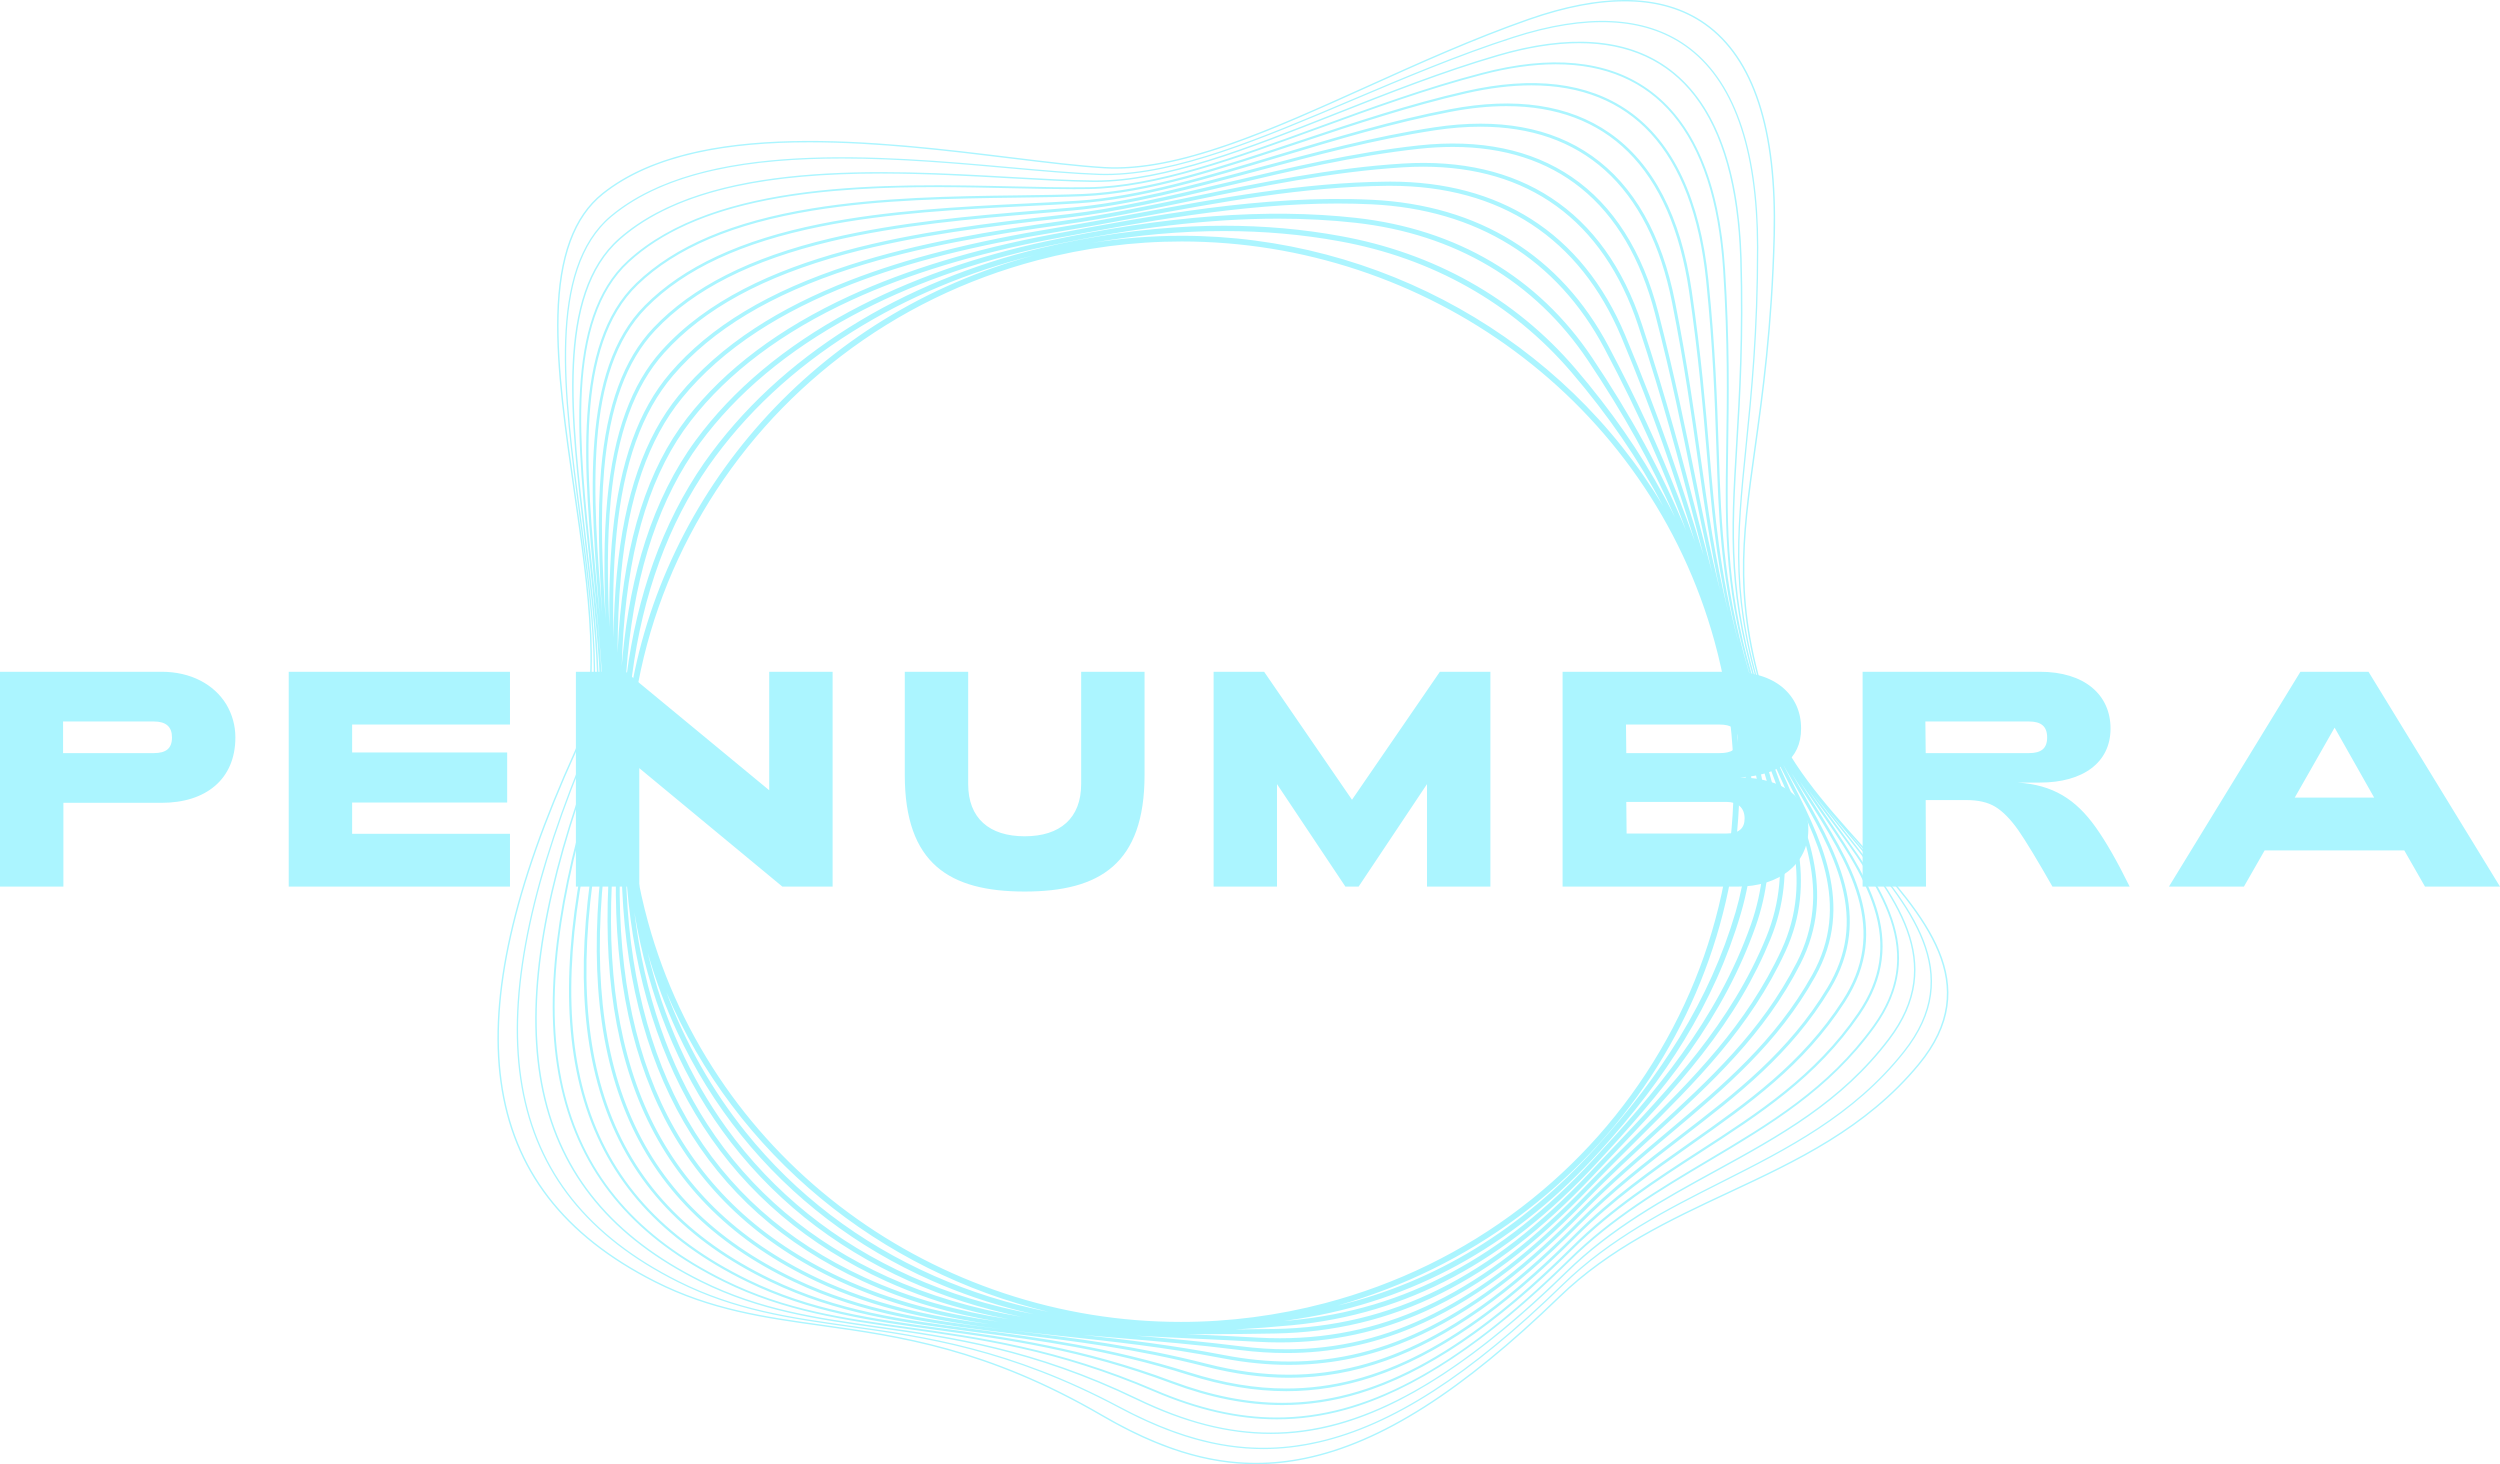 <svg width="140" height="82" viewBox="0 0 140 82" fill="none" xmlns="http://www.w3.org/2000/svg">
<g clip-path="url(#clip0_1337_3053)">
<path d="M85.604 1.045C82.508 2.127 79.475 3.496 76.542 4.821C71.106 7.275 65.973 9.592 61.837 9.35C60.413 9.266 58.674 9.053 56.661 8.807C49.191 7.891 38.959 6.638 33.722 10.822C32.108 12.111 31.284 14.354 31.203 17.677C31.132 20.632 31.641 24.15 32.134 27.552C32.923 33.002 33.739 38.637 32.181 42.072C28.718 49.702 27.357 55.751 28.017 60.563C28.698 65.527 31.525 69.204 36.659 71.805C39.787 73.389 42.8 73.811 45.99 74.257C50.334 74.864 55.257 75.552 61.714 79.31C64.835 81.127 67.589 81.998 70.333 81.998C71.257 81.998 72.18 81.899 73.116 81.704C77.36 80.821 81.884 77.945 87.355 72.652C90.169 69.93 93.555 68.346 96.829 66.815C100.61 65.047 104.52 63.218 107.481 59.63C111.219 55.102 107.84 51.328 104.264 47.332C102.161 44.984 99.987 42.555 99.082 39.821C97.102 33.841 97.587 30.366 98.322 25.106C98.743 22.092 99.266 18.341 99.396 13.214C99.547 7.246 98.239 3.24 95.508 1.309C94.273 0.435 92.76 -0.002 90.984 -0.002C89.398 -0.002 87.601 0.347 85.604 1.045ZM76.576 4.893C79.508 3.569 82.539 2.201 85.631 1.12C89.837 -0.35 93.145 -0.265 95.461 1.374C98.168 3.289 99.464 7.272 99.314 13.212C99.185 18.334 98.661 22.084 98.24 25.096C97.504 30.366 97.018 33.848 99.004 39.845C99.065 40.029 99.132 40.211 99.204 40.393C99.079 40.103 98.967 39.809 98.87 39.513C96.944 33.651 97.291 30.214 97.817 25.011C98.121 22 98.466 18.587 98.464 13.832C98.454 8.219 97.092 4.416 94.416 2.527C92.096 0.889 88.835 0.732 84.726 2.059C81.644 3.05 78.618 4.333 75.692 5.574C70.65 7.712 65.88 9.734 61.922 9.734C61.795 9.734 61.668 9.732 61.542 9.728C60.152 9.681 58.428 9.526 56.604 9.362C49.312 8.706 39.324 7.808 34.197 12.081C30.621 15.082 31.549 22.101 32.445 28.89C33.13 34.075 33.839 39.437 32.472 42.816C29.456 50.274 28.385 56.169 29.199 60.841C30.042 65.68 32.905 69.264 37.953 71.798C41.153 73.403 44.255 73.841 47.541 74.305C51.761 74.901 56.545 75.576 62.682 78.847C65.593 80.4 68.18 81.15 70.745 81.15C71.781 81.15 72.813 81.027 73.861 80.786C77.981 79.839 82.327 77.038 87.539 71.972C90.217 69.362 93.388 67.761 96.455 66.212C100.082 64.38 103.833 62.485 106.649 58.924C110.173 54.487 107.01 50.748 103.661 46.788C103.604 46.721 103.546 46.654 103.49 46.586C103.727 46.853 103.965 47.12 104.202 47.385C107.756 51.354 111.112 55.104 107.418 59.58C104.468 63.154 100.567 64.979 96.793 66.743C93.513 68.277 90.121 69.863 87.297 72.595C81.838 77.877 77.327 80.746 73.099 81.626C69.407 82.395 65.909 81.659 61.755 79.242C55.285 75.475 50.353 74.786 46.002 74.178C42.819 73.733 39.812 73.312 36.696 71.734C31.587 69.146 28.775 65.489 28.098 60.552C27.439 55.755 28.799 49.721 32.255 42.104C33.823 38.649 33.005 33.002 32.214 27.541C31.722 24.142 31.213 20.627 31.285 17.679C31.365 14.38 32.179 12.157 33.774 10.883C36.58 8.642 40.835 7.971 45.33 7.971C49.182 7.971 53.21 8.464 56.651 8.886C58.666 9.132 60.405 9.346 61.832 9.429C62.035 9.441 62.239 9.447 62.446 9.447C66.49 9.447 71.396 7.232 76.576 4.893ZM75.722 5.641C78.646 4.401 81.671 3.119 84.749 2.129C88.835 0.809 92.073 0.964 94.372 2.587C97.028 4.461 98.379 8.244 98.389 13.832C98.391 18.583 98.046 21.994 97.742 25.004C97.216 30.216 96.868 33.659 98.798 39.535C98.898 39.839 99.013 40.139 99.141 40.437C98.956 40.032 98.793 39.622 98.657 39.205C96.789 33.468 97.003 29.888 97.298 24.935C97.468 22.081 97.661 18.847 97.533 14.45C97.363 9.191 95.948 5.59 93.327 3.747C91.024 2.126 87.834 1.9 83.847 3.073C80.763 3.973 77.728 5.173 74.792 6.333C69.884 8.273 65.246 10.107 61.358 10.106C61.322 10.106 61.284 10.106 61.248 10.106C59.911 10.094 58.307 10.003 56.61 9.907C49.469 9.501 39.689 8.946 34.673 13.34C31.098 16.471 31.935 23.48 32.745 30.259C33.359 35.395 33.939 40.246 32.764 43.56C30.186 50.831 29.404 56.571 30.373 61.111C31.381 65.829 34.284 69.323 39.248 71.792C42.537 73.425 45.752 73.88 49.157 74.362C53.236 74.939 57.86 75.593 63.651 78.385C66.318 79.671 68.771 80.303 71.171 80.303C72.323 80.302 73.463 80.157 74.607 79.867C78.548 78.87 82.838 76.066 87.723 71.292C90.262 68.799 93.215 67.183 96.07 65.62C99.704 63.63 103.137 61.751 105.816 58.218C109.118 53.862 106.172 50.155 103.054 46.231C102.791 45.9 102.526 45.568 102.265 45.233C102.704 45.773 103.155 46.306 103.602 46.835C106.932 50.771 110.077 54.489 106.589 58.879C103.784 62.427 100.04 64.318 96.42 66.146C93.349 67.698 90.172 69.302 87.486 71.92C82.284 76.976 77.95 79.77 73.844 80.714C70.219 81.548 66.787 80.952 62.718 78.783C56.569 75.505 51.779 74.829 47.551 74.232C44.273 73.769 41.176 73.332 37.988 71.733C32.962 69.21 30.112 65.643 29.273 60.828C28.462 56.171 29.531 50.288 32.542 42.843C33.916 39.446 33.206 34.075 32.52 28.88C31.626 22.111 30.701 15.112 34.246 12.137C37.327 9.569 42.182 8.878 47.149 8.878C50.407 8.878 53.713 9.176 56.597 9.435C58.423 9.599 60.147 9.754 61.54 9.801C61.667 9.806 61.793 9.808 61.922 9.808C65.895 9.807 70.673 7.782 75.722 5.641ZM74.823 6.41C77.757 5.25 80.79 4.051 83.871 3.152C85.525 2.665 87.059 2.419 88.434 2.419C91.214 2.419 93.392 3.418 94.907 5.387C96.465 7.413 97.32 10.463 97.449 14.452C97.576 18.846 97.384 22.078 97.214 24.93C96.918 29.892 96.704 33.478 98.577 39.23C98.647 39.446 98.725 39.66 98.809 39.873C98.674 39.551 98.551 39.226 98.446 38.897C96.65 33.331 96.703 29.827 96.777 24.979C96.818 22.258 96.865 19.172 96.602 15.068C96.288 10.172 94.827 6.776 92.262 4.975C89.968 3.365 86.842 3.066 82.968 4.087C79.86 4.894 76.794 6.015 73.828 7.098C69.145 8.809 64.722 10.425 60.953 10.484C59.703 10.504 58.255 10.472 56.723 10.438C49.701 10.282 40.085 10.068 35.148 14.599C31.571 17.881 32.318 24.891 33.04 31.671C33.554 36.503 34.04 41.066 33.056 44.304C30.907 51.373 30.41 56.956 31.539 61.373C32.715 65.975 35.66 69.381 40.543 71.785C43.947 73.459 47.305 73.93 50.86 74.429C54.773 74.978 59.209 75.6 64.618 77.921C67.053 78.966 69.306 79.482 71.504 79.482C72.799 79.482 74.074 79.303 75.355 78.948C79.171 77.889 83.277 75.163 87.908 70.613C90.297 68.246 93.024 66.627 95.66 65.06C99.147 62.99 102.44 61.034 104.984 57.511C108.07 53.237 105.339 49.557 102.448 45.661C102.155 45.266 101.859 44.868 101.568 44.467C102.032 45.08 102.511 45.683 102.986 46.282C104.566 48.269 106.058 50.146 106.765 52.091C107.144 53.131 107.264 54.098 107.134 55.049C106.988 56.111 106.534 57.131 105.748 58.168C103.08 61.688 99.655 63.563 96.028 65.548C93.168 67.113 90.211 68.732 87.664 71.234C84.399 74.423 81.471 76.687 78.71 78.155C76.092 79.547 73.618 80.224 71.147 80.224C68.766 80.224 66.396 79.616 63.688 78.31C57.886 75.513 53.255 74.858 49.169 74.28C45.772 73.799 42.563 73.346 39.286 71.718C34.347 69.261 31.458 65.786 30.456 61.094C29.49 56.569 30.271 50.843 32.844 43.587C34.026 40.255 33.445 35.395 32.83 30.249C32.022 23.491 31.187 16.504 34.729 13.402C36.321 12.008 38.449 11.038 41.235 10.436C43.471 9.954 46.118 9.72 49.33 9.719C51.853 9.719 54.377 9.863 56.605 9.989C58.304 10.085 59.908 10.177 61.247 10.189C61.284 10.189 61.322 10.189 61.359 10.189C65.262 10.189 69.907 8.353 74.823 6.41ZM60.955 10.588C64.742 10.529 69.174 8.91 73.865 7.196C76.829 6.113 79.892 4.994 82.996 4.187C84.476 3.798 85.864 3.6 87.123 3.6C89.902 3.6 92.11 4.552 93.684 6.429C95.306 8.362 96.251 11.271 96.495 15.074C96.758 19.175 96.712 22.258 96.67 24.977C96.597 29.776 96.545 33.262 98.28 38.727C98.265 38.681 98.248 38.635 98.234 38.589C96.513 33.201 96.4 29.78 96.244 25.044C96.159 22.45 96.062 19.509 95.67 15.685C95.206 11.152 93.701 7.965 91.198 6.214C88.918 4.618 85.853 4.244 82.09 5.101C78.953 5.815 75.847 6.852 72.844 7.855C68.437 9.326 64.275 10.716 60.659 10.862C59.539 10.907 58.29 10.924 56.967 10.941C53.381 10.988 49.317 11.041 45.478 11.671C41.016 12.402 37.792 13.772 35.623 15.858C32.033 19.311 32.69 26.345 33.325 33.147C33.745 37.651 34.142 41.906 33.348 45.048C31.615 51.901 31.402 57.324 32.695 61.628C34.044 66.117 37.034 69.437 41.837 71.778C45.389 73.506 48.768 73.971 52.68 74.507C56.393 75.017 60.601 75.595 65.587 77.458C67.779 78.278 69.822 78.684 71.81 78.684C73.261 78.684 74.684 78.468 76.114 78.035C79.814 76.918 83.732 74.267 88.092 69.933C90.318 67.72 92.801 66.115 95.202 64.563C98.559 62.392 101.731 60.342 104.151 56.805C107.023 52.606 104.506 48.947 101.841 45.073C101.633 44.77 101.423 44.464 101.214 44.157C101.591 44.685 101.978 45.206 102.361 45.722C103.824 47.693 105.206 49.555 105.858 51.478C106.589 53.632 106.283 55.53 104.896 57.451C102.366 60.956 99.082 62.906 95.605 64.971C92.963 66.541 90.231 68.164 87.832 70.539C84.641 73.675 81.763 75.901 79.034 77.344C76.443 78.714 73.976 79.38 71.491 79.38C69.333 79.38 67.099 78.871 64.661 77.826C59.239 75.499 54.795 74.876 50.875 74.326C47.175 73.806 43.979 73.358 40.591 71.692C35.738 69.302 32.811 65.918 31.643 61.348C30.518 56.949 31.014 51.384 33.158 44.334C34.149 41.076 33.661 36.502 33.146 31.66C32.427 24.906 31.683 17.922 35.221 14.675C37.028 13.017 39.548 11.886 42.926 11.217C46.27 10.555 49.923 10.479 52.382 10.479C53.884 10.479 55.326 10.511 56.721 10.542C57.938 10.569 59.087 10.594 60.132 10.594C60.427 10.594 60.696 10.592 60.955 10.588ZM33.453 33.136C32.821 26.362 32.167 19.358 35.713 15.947C37.863 13.881 41.064 12.522 45.5 11.795C49.329 11.167 53.388 11.114 56.969 11.067C58.292 11.05 59.543 11.033 60.664 10.988C64.299 10.841 68.47 9.448 72.886 7.974C75.886 6.972 78.988 5.936 82.118 5.223C83.411 4.929 84.637 4.78 85.763 4.78H85.763C88.55 4.78 90.796 5.684 92.436 7.468C94.126 9.307 95.172 12.076 95.542 15.698C95.933 19.517 96.03 22.456 96.116 25.048C96.245 28.983 96.346 32.013 97.36 36.013C96.3 32.034 96.038 28.969 95.721 25.243C95.508 22.743 95.267 19.91 94.739 16.304C94.127 12.124 92.576 9.143 90.129 7.443C87.858 5.864 84.858 5.418 81.211 6.115C77.984 6.732 74.781 7.698 71.683 8.633C67.616 9.859 63.775 11.018 60.364 11.24C59.438 11.301 58.444 11.349 57.391 11.4C53.812 11.574 49.755 11.771 45.926 12.542C41.477 13.438 38.263 14.934 36.099 17.117C32.488 20.759 33.044 27.82 33.593 34.66C33.548 34.156 33.501 33.647 33.453 33.136ZM36.206 17.22C38.349 15.059 41.538 13.576 45.957 12.686C49.774 11.918 53.825 11.721 57.398 11.547C58.452 11.496 59.447 11.448 60.374 11.387C63.802 11.164 67.652 10.003 71.728 8.773C74.822 7.84 78.021 6.875 81.24 6.26C82.335 6.05 83.385 5.944 84.363 5.944H84.364C87.165 5.944 89.454 6.804 91.168 8.5C92.934 10.248 94.085 12.881 94.59 16.325C95.117 19.927 95.358 22.757 95.571 25.255C95.841 28.432 96.071 31.128 96.789 34.32C96.034 31.243 95.661 28.617 95.248 25.702C94.898 23.23 94.501 20.428 93.807 16.922C93.06 13.141 91.493 10.386 89.152 8.734C86.876 7.127 83.909 6.588 80.332 7.129C76.956 7.641 73.594 8.545 70.342 9.419C66.676 10.405 63.214 11.336 60.07 11.618C59.433 11.676 58.776 11.73 58.081 11.788C54.469 12.088 50.375 12.428 46.505 13.349C42.008 14.419 38.759 16.064 36.574 18.376C34.927 20.118 33.974 22.708 33.661 26.294C33.438 28.84 33.55 31.629 33.724 34.405C33.184 27.674 32.686 20.77 36.206 17.22ZM33.833 26.308C34.143 22.761 35.081 20.204 36.701 18.49C38.862 16.203 42.082 14.575 46.546 13.513C50.403 12.595 54.49 12.255 58.095 11.956C58.791 11.898 59.448 11.844 60.086 11.786C63.245 11.503 66.715 10.569 70.388 9.582C73.635 8.709 76.992 7.806 80.358 7.296C81.239 7.163 82.094 7.095 82.903 7.095H82.903C85.728 7.095 88.073 7.912 89.871 9.524C91.724 11.185 92.992 13.684 93.638 16.954C94.331 20.456 94.727 23.255 95.077 25.726C95.433 28.237 95.759 30.534 96.325 33.09C95.77 30.856 95.359 28.824 94.935 26.722C94.385 23.999 93.817 21.183 92.876 17.54C91.978 14.064 90.342 11.497 88.014 9.91C85.751 8.368 82.871 7.774 79.453 8.143C75.835 8.535 72.219 9.391 68.722 10.219C65.554 10.969 62.561 11.678 59.776 11.997L59.195 12.063C51.986 12.884 42.113 14.009 37.05 19.634C35.359 21.513 34.364 24.238 34.009 27.966C33.806 30.095 33.822 32.366 33.913 34.654C33.73 31.799 33.604 28.922 33.833 26.308ZM34.203 27.983C34.554 24.297 35.533 21.607 37.196 19.76C39.415 17.295 42.736 15.487 47.347 14.233C51.325 13.151 55.518 12.673 59.217 12.252L59.799 12.185C62.596 11.865 65.594 11.155 68.768 10.404C72.259 9.577 75.868 8.723 79.474 8.332C80.118 8.263 80.751 8.228 81.358 8.228H81.358C84.223 8.228 86.638 9.004 88.535 10.535C90.489 12.113 91.886 14.485 92.687 17.587C93.627 21.225 94.195 24.038 94.744 26.758C95.099 28.514 95.444 30.22 95.87 32.036C95.597 31.018 95.341 30.036 95.089 29.068C94.205 25.675 93.37 22.47 91.944 18.159C90.895 14.987 89.19 12.607 86.875 11.087C84.626 9.608 81.832 8.959 78.573 9.158C74.559 9.403 70.531 10.238 66.636 11.046C64.124 11.567 61.752 12.059 59.483 12.375C55.586 12.917 51.45 13.59 47.605 14.831C43.062 16.297 39.765 18.28 37.525 20.893C35.758 22.956 34.707 25.883 34.312 29.841C34.142 31.547 34.102 33.323 34.126 35.12C34.019 32.679 33.986 30.249 34.203 27.983ZM34.528 29.862C34.918 25.947 35.953 23.058 37.691 21.029C39.904 18.447 43.169 16.485 47.673 15.032C51.502 13.796 55.627 13.125 59.513 12.584C61.789 12.267 64.166 11.774 66.681 11.253C70.569 10.447 74.588 9.613 78.587 9.369C78.961 9.346 79.335 9.335 79.699 9.335H79.7C82.622 9.335 85.127 10.073 87.144 11.53C89.219 13.03 90.765 15.281 91.738 18.224C93.162 22.528 93.996 25.73 94.879 29.12C95.05 29.774 95.222 30.435 95.4 31.108C94.166 27.044 92.987 23.49 91.013 18.778C89.811 15.91 88.036 13.718 85.736 12.262C83.542 10.874 80.898 10.171 77.874 10.171C77.814 10.171 77.754 10.172 77.694 10.172C72.991 10.215 68.255 11.097 63.674 11.95C62.115 12.24 60.643 12.514 59.189 12.753C54.465 13.527 50.78 14.464 47.594 15.7C45.601 16.473 43.816 17.37 42.289 18.367C40.584 19.479 39.142 20.752 38.001 22.151C36.093 24.493 34.962 27.752 34.544 32.117C34.43 33.3 34.373 34.504 34.353 35.719C34.311 33.724 34.34 31.748 34.528 29.862ZM34.781 32.139C35.195 27.821 36.309 24.602 38.188 22.297C39.313 20.916 40.737 19.659 42.421 18.561C43.935 17.573 45.705 16.684 47.682 15.916C50.852 14.686 54.521 13.754 59.228 12.983C60.684 12.744 62.158 12.47 63.718 12.179C68.289 11.328 73.015 10.448 77.696 10.405C77.755 10.405 77.814 10.405 77.873 10.405C84.006 10.405 88.473 13.331 90.792 18.866C92.623 23.237 93.77 26.612 94.912 30.325C94.607 29.463 94.302 28.643 93.99 27.844C92.905 25.071 91.663 22.387 90.081 19.397C87.392 14.313 82.804 11.474 76.814 11.187C70.741 10.895 64.448 12.083 58.896 13.131C54.587 13.944 50.782 15.101 47.584 16.571C43.659 18.375 40.595 20.676 38.477 23.41C36.273 26.256 35.021 30.175 34.65 35.389C34.623 35.775 34.602 36.162 34.584 36.551C34.588 35.06 34.642 33.583 34.781 32.139ZM34.91 35.407C35.277 30.244 36.512 26.369 38.685 23.564C40.777 20.863 43.808 18.587 47.695 16.801C50.873 15.341 54.658 14.19 58.945 13.381C63.873 12.451 69.459 11.397 74.911 11.397H74.911C75.553 11.397 76.188 11.412 76.801 11.441C82.694 11.723 87.206 14.515 89.85 19.514C91.845 23.285 93.234 26.448 94.423 29.72C93.031 26.37 91.35 23.302 89.15 20.017C86.146 15.531 81.576 12.828 75.933 12.201C70.974 11.649 65.305 12.077 58.602 13.509C56.639 13.928 54.733 14.462 52.936 15.094C51.026 15.766 49.223 16.557 47.576 17.444C43.939 19.402 41.038 21.833 38.953 24.668C37.778 26.267 36.832 28.158 36.143 30.29C35.518 32.219 35.088 34.395 34.864 36.755C34.847 36.938 34.831 37.125 34.816 37.312C34.835 36.674 34.865 36.038 34.91 35.407ZM35.145 36.78C35.612 31.858 36.971 27.838 39.182 24.829C41.242 22.028 44.112 19.624 47.712 17.686C50.913 15.962 54.598 14.647 58.663 13.779C63.494 12.746 67.719 12.245 71.58 12.245H71.58C73.072 12.245 74.526 12.322 75.902 12.475C81.458 13.093 85.957 15.753 88.914 20.168C90.916 23.157 92.486 25.965 93.799 28.973C93.602 28.576 93.399 28.183 93.19 27.798C91.843 25.312 90.217 22.97 88.219 20.637C86.539 18.675 84.551 17.044 82.311 15.789C80.101 14.55 77.659 13.685 75.053 13.216C72.97 12.833 70.785 12.641 68.537 12.641C67.939 12.641 67.337 12.655 66.731 12.682C63.974 12.806 61.141 13.211 58.309 13.887C56.38 14.347 54.496 14.954 52.708 15.691C50.897 16.436 49.169 17.321 47.574 18.321C45.944 19.343 44.434 20.495 43.087 21.745C41.702 23.032 40.471 24.438 39.429 25.926C38.271 27.595 37.312 29.478 36.579 31.525C35.883 33.468 35.384 35.575 35.095 37.79C35.071 37.976 35.05 38.164 35.029 38.352C35.058 37.817 35.097 37.293 35.145 36.78ZM68.543 12.939H68.543C70.765 12.939 72.937 13.13 74.998 13.508C80.195 14.444 84.686 16.975 87.986 20.828C90.05 23.238 91.748 25.712 93.136 28.347C87.557 19 77.24 13.203 66.171 13.204C64.501 13.204 62.814 13.336 61.123 13.607C63.635 13.164 66.12 12.939 68.543 12.939ZM56.241 72.427C53.093 71.382 50.15 69.858 47.494 67.897C44.812 65.915 42.495 63.54 40.608 60.837C38.655 58.04 37.204 54.949 36.294 51.648C35.207 47.706 34.942 43.673 35.506 39.663C36.052 35.789 37.344 32.099 39.346 28.693C41.349 25.288 43.962 22.341 47.112 19.932C50.373 17.439 54.07 15.636 58.101 14.573C60.744 13.876 63.459 13.523 66.172 13.523H66.172C69.537 13.523 72.865 14.061 76.063 15.122C79.211 16.167 82.154 17.691 84.809 19.653C87.491 21.634 89.808 24.01 91.695 26.713C93.648 29.509 95.099 32.601 96.009 35.901C97.096 39.843 97.361 43.876 96.797 47.886C96.251 51.76 94.959 55.451 92.957 58.856C90.954 62.261 88.341 65.208 85.191 67.617C81.93 70.11 78.233 71.913 74.202 72.976C71.559 73.673 68.844 74.027 66.132 74.027C62.767 74.027 59.439 73.488 56.241 72.427ZM35.397 37.827C35.989 33.282 37.431 29.334 39.681 26.095C41.727 23.171 44.438 20.64 47.738 18.572C50.788 16.66 54.216 15.221 57.93 14.288C45.641 17.565 37.066 27.582 35.252 39.161C35.292 38.713 35.34 38.267 35.397 37.827ZM65.633 77.341C60.634 75.473 56.418 74.894 52.698 74.383C48.797 73.847 45.428 73.385 41.895 71.666C37.125 69.341 34.156 66.046 32.818 61.593C31.532 57.311 31.746 51.909 33.472 45.079C33.934 43.252 33.996 41.059 33.886 38.663C34.038 41.311 34.048 43.756 33.64 45.792C32.31 52.416 32.376 57.677 33.839 61.877C35.365 66.255 38.405 69.492 43.132 71.772C46.878 73.574 50.486 74.049 54.664 74.6C58.126 75.055 62.051 75.572 66.555 76.995C68.478 77.602 70.283 77.906 72.037 77.906C73.674 77.906 75.266 77.641 76.867 77.114C80.442 75.938 84.173 73.366 88.276 69.253C90.324 67.201 92.557 65.627 94.717 64.106C97.958 61.823 101.019 59.667 103.318 56.098C105.979 51.969 103.674 48.322 101.233 44.461C101.083 44.222 100.932 43.983 100.781 43.742C101.096 44.214 101.416 44.681 101.735 45.144C103.082 47.102 104.354 48.951 104.951 50.855C105.619 52.985 105.331 54.853 104.044 56.735C101.638 60.251 98.477 62.295 95.131 64.458C92.724 66.014 90.236 67.622 88 69.844C84.891 72.936 82.064 75.13 79.358 76.552C76.789 77.902 74.318 78.559 71.804 78.559C69.844 78.559 67.826 78.16 65.633 77.341ZM97.117 39.632C97.95 43.399 98.305 47.288 97.194 51.076C96.483 53.5 95.456 55.795 94.055 58.091C92.795 60.158 91.251 62.188 89.338 64.297C85.217 68.841 80.369 71.8 74.908 73.113C89.909 68.836 99.209 54.452 97.117 39.632ZM73.322 73.748C74.893 73.471 76.435 73.059 77.906 72.525C79.362 71.997 80.786 71.335 82.141 70.557C83.481 69.787 84.788 68.883 86.026 67.871C87.252 66.868 88.443 65.733 89.566 64.495C91.492 62.371 93.046 60.327 94.317 58.244C95.001 57.122 95.61 55.972 96.126 54.827C96.665 53.63 97.123 52.396 97.486 51.158C98.15 48.897 98.348 46.472 98.092 43.743C97.987 42.626 97.809 41.462 97.543 40.176C98.654 44.144 99.401 47.953 98.053 51.773C96.148 57.169 92.622 61.261 89.172 64.989C86.64 67.727 84.051 69.78 81.258 71.267C78.453 72.761 75.532 73.634 72.329 73.937C72.187 73.951 72.046 73.964 71.906 73.976C72.376 73.908 72.849 73.832 73.322 73.748ZM72.356 74.212C73.959 74.06 75.53 73.757 77.025 73.31C78.52 72.862 79.99 72.257 81.393 71.51C82.793 70.765 84.174 69.853 85.499 68.802C86.816 67.756 88.123 66.536 89.382 65.174C91.043 63.379 92.961 61.232 94.591 58.926C96.252 56.577 97.472 54.267 98.32 51.863C99.625 48.166 99.01 44.506 97.984 40.714C99.345 44.734 100.515 48.553 98.912 52.474C96.937 57.303 93.59 60.838 90.046 64.581C89.702 64.944 89.355 65.311 89.006 65.682C83.502 71.533 77.903 74.31 71.386 74.422C70.546 74.436 69.819 74.446 69.156 74.452C70.186 74.396 71.25 74.317 72.356 74.212ZM66.601 76.855C62.084 75.428 58.152 74.91 54.684 74.453C50.519 73.905 46.922 73.431 43.199 71.639C38.509 69.378 35.494 66.169 33.982 61.829C32.527 57.654 32.463 52.418 33.788 45.82C34.062 44.452 34.149 42.904 34.131 41.235C34.194 43.159 34.165 44.953 33.932 46.535C32.03 59.426 35.365 67.443 44.427 71.765C48.432 73.671 52.348 74.15 56.882 74.704C60.175 75.107 63.58 75.524 67.522 76.531C69.148 76.947 70.688 77.155 72.183 77.155C74.037 77.155 75.823 76.835 77.621 76.191C81.07 74.956 84.615 72.465 88.46 68.573C90.305 66.706 92.273 65.194 94.175 63.731C97.324 61.311 100.297 59.025 102.485 55.392C104.937 51.321 102.842 47.673 100.623 43.81C100.526 43.642 100.429 43.472 100.332 43.303C100.588 43.718 100.847 44.129 101.105 44.538C102.338 46.488 103.502 48.33 104.045 50.219C104.651 52.331 104.38 54.174 103.191 56.02C100.907 59.564 97.858 61.712 94.629 63.986C92.464 65.511 90.225 67.088 88.168 69.15C85.125 72.201 82.337 74.367 79.644 75.771C77.082 77.107 74.593 77.756 72.033 77.756C70.298 77.756 68.521 77.461 66.601 76.855ZM71.39 74.676C77.983 74.563 83.641 71.76 89.198 65.854C89.547 65.483 89.898 65.112 90.237 64.753C92.059 62.83 93.779 61.012 95.306 59.054C97.021 56.854 98.243 54.793 99.153 52.569C100.708 48.766 99.72 45.092 98.439 41.252C98.464 41.315 98.489 41.379 98.514 41.441C100.1 45.439 101.598 49.215 99.769 53.178C97.816 57.411 94.795 60.41 91.598 63.585C90.697 64.479 89.766 65.404 88.839 66.375C85.975 69.375 83.202 71.513 80.362 72.914C77.592 74.279 74.751 74.942 71.676 74.942C71.27 74.942 70.853 74.931 70.438 74.907C69.222 74.839 68.031 74.782 66.879 74.728C66.735 74.722 66.592 74.715 66.449 74.708C66.857 74.712 67.265 74.714 67.671 74.714C68.925 74.714 70.17 74.697 71.39 74.676ZM79.888 73.398C82.954 71.999 85.94 69.754 89.013 66.534C89.938 65.565 90.868 64.642 91.768 63.748C94.981 60.558 98.015 57.545 99.986 53.274C101.79 49.367 100.444 45.675 98.907 41.789C98.999 41.993 99.092 42.195 99.184 42.397C100.958 46.286 102.633 49.958 100.626 53.886C98.629 57.792 95.717 60.459 92.634 63.283C91.334 64.474 89.99 65.705 88.672 67.068C85.78 70.059 83.034 72.186 80.277 73.571C77.613 74.909 74.922 75.56 72.05 75.56C71.22 75.56 70.357 75.504 69.485 75.394C67.428 75.135 65.485 74.958 63.604 74.797C64.669 74.857 65.756 74.909 66.867 74.961C68.019 75.016 69.21 75.072 70.424 75.14C70.846 75.164 71.263 75.176 71.676 75.176C74.575 75.176 77.273 74.59 79.888 73.398ZM79.132 74.333C82.326 72.988 85.498 70.659 88.829 67.214C90.143 65.855 91.484 64.626 92.782 63.438C95.88 60.6 98.806 57.92 100.82 53.98C102.872 49.964 101.178 46.247 99.382 42.313C99.532 42.607 99.683 42.9 99.834 43.191C101.812 47.028 103.682 50.652 101.482 54.595C99.408 58.311 96.5 60.753 93.421 63.339C91.797 64.702 90.118 66.112 88.504 67.762C85.571 70.76 82.827 72.89 80.116 74.274C77.513 75.601 74.922 76.246 72.194 76.246C71.004 76.246 69.804 76.127 68.528 75.881C65.694 75.336 63.115 75.027 60.632 74.755C61.286 74.813 61.949 74.869 62.623 74.926C64.8 75.111 67.052 75.301 69.457 75.604C70.336 75.715 71.196 75.77 72.04 75.77C74.512 75.77 76.851 75.294 79.132 74.333ZM78.376 75.264C81.698 73.973 85.056 71.562 88.645 67.894C90.252 66.25 91.928 64.843 93.548 63.483C96.641 60.886 99.562 58.433 101.652 54.686C103.901 50.655 102.01 46.988 100.007 43.105C99.959 43.012 99.91 42.918 99.862 42.824C100.064 43.183 100.269 43.539 100.473 43.893C101.592 45.842 102.65 47.683 103.139 49.564C103.685 51.665 103.431 53.49 102.337 55.307C100.165 58.912 97.204 61.188 94.069 63.598C92.162 65.065 90.189 66.581 88.337 68.456C85.353 71.476 82.593 73.619 79.9 75.01C77.329 76.337 74.802 76.983 72.173 76.983C70.691 76.983 69.184 76.782 67.566 76.368C63.612 75.358 60.048 74.922 56.903 74.537C56.734 74.516 56.567 74.496 56.399 74.475C57.394 74.597 58.411 74.707 59.459 74.819C62.293 75.124 65.224 75.44 68.49 76.068C69.754 76.311 70.981 76.433 72.18 76.433C74.32 76.433 76.369 76.044 78.376 75.264ZM44.502 71.613C35.517 67.328 32.213 59.367 34.103 46.56C34.251 45.555 34.316 44.466 34.329 43.315C34.359 44.721 34.339 46.053 34.224 47.279C33.944 50.282 33.954 53.057 34.253 55.526C34.558 58.051 35.177 60.35 36.093 62.361C37.024 64.407 38.296 66.229 39.873 67.775C41.471 69.342 43.438 70.682 45.721 71.758C49.102 73.348 52.472 73.987 56.159 74.446C51.952 73.927 48.261 73.402 44.502 71.613ZM45.806 71.587C43.543 70.52 41.593 69.192 40.011 67.641C38.45 66.111 37.192 64.309 36.27 62.284C35.363 60.29 34.749 58.009 34.446 55.504C34.149 53.047 34.139 50.286 34.418 47.296C34.479 46.643 34.513 45.96 34.528 45.252C34.549 46.213 34.55 47.14 34.517 48.022C34.409 50.899 34.576 53.574 35.012 55.971C35.456 58.41 36.192 60.64 37.2 62.6C38.224 64.589 39.56 66.363 41.172 67.872C42.804 69.4 44.77 70.706 47.016 71.751C49.747 73.02 52.506 73.711 55.416 74.158C52.044 73.706 48.925 73.054 45.806 71.587ZM47.109 71.56C44.884 70.524 42.937 69.232 41.322 67.719C39.727 66.226 38.406 64.472 37.394 62.505C36.394 60.563 35.665 58.352 35.225 55.934C34.792 53.551 34.626 50.892 34.733 48.029C34.745 47.712 34.752 47.389 34.756 47.062C34.779 47.641 34.798 48.209 34.809 48.764C34.865 51.515 35.184 54.09 35.758 56.417C36.337 58.768 37.191 60.929 38.296 62.839C39.413 64.77 40.816 66.496 42.466 67.969C44.135 69.458 46.102 70.729 48.31 71.745C50.774 72.875 53.289 73.568 55.911 74.017C52.848 73.575 49.959 72.885 47.109 71.56ZM48.412 71.534C46.225 70.528 44.278 69.27 42.627 67.796C40.995 66.34 39.608 64.634 38.503 62.724C36.336 58.978 35.175 54.316 35.05 48.867C35.051 48.871 35.051 48.874 35.051 48.878C35.068 49.089 35.085 49.298 35.102 49.507C35.524 54.782 36.963 59.349 39.379 63.081C41.823 66.855 45.264 69.768 49.605 71.738C51.196 72.459 52.841 73.025 54.634 73.47C55.242 73.621 55.864 73.757 56.502 73.878C53.699 73.435 51.023 72.732 48.412 71.534ZM49.714 71.507C45.419 69.558 42.016 66.677 39.599 62.944C37.453 59.63 36.086 55.646 35.524 51.085C36.302 55.758 37.958 59.873 40.452 63.327C41.76 65.137 43.304 66.765 45.041 68.166C46.79 69.574 48.761 70.774 50.899 71.731C52.884 72.618 54.977 73.285 57.227 73.749C54.461 73.275 51.993 72.539 49.714 71.507ZM51.017 71.48C46.77 69.58 43.294 66.783 40.683 63.168C38.632 60.328 37.153 57.035 36.269 53.347C36.711 54.885 37.263 56.369 37.92 57.781C38.891 59.868 40.101 61.819 41.516 63.581C42.919 65.327 44.536 66.905 46.324 68.268C48.112 69.632 50.088 70.795 52.194 71.724C53.77 72.419 55.434 72.988 57.141 73.416C57.393 73.479 57.648 73.538 57.903 73.596C55.426 73.133 53.143 72.43 51.017 71.48ZM52.319 71.453C48.113 69.598 44.559 66.888 41.755 63.397C39.874 61.054 38.389 58.431 37.316 55.559C41.204 64.694 49.294 71.2 58.719 73.466C56.481 73.016 54.342 72.345 52.319 71.453Z" fill="#ABF5FF"/>
<mask id="mask0_1337_3053" style="mask-type:luminance" maskUnits="userSpaceOnUse" x="-26" y="-19" width="188" height="123">
<path d="M-25.402 -18.563H161.145V103.068H-25.402V-18.563Z" fill="white"/>
</mask>
<g mask="url(#mask0_1337_3053)">
<path d="M75.712 44.786L70.791 37.619H67.962V49.651H71.512V43.91L75.343 49.651H76.081L79.912 43.91V49.651H83.462V37.619H80.633L75.712 44.786ZM128.506 44.666L130.738 40.747L132.953 44.666H128.506ZM132.636 37.619H128.823L121.459 49.651H125.659L126.819 47.623H134.64L135.8 49.651H140L132.636 37.619ZM107.839 42.174L107.821 40.403H113.621C114.306 40.403 114.64 40.678 114.64 41.297C114.64 41.916 114.306 42.174 113.621 42.174H107.839ZM112.97 43.824H114.236C116.644 43.824 118.19 42.707 118.19 40.799C118.19 38.891 116.714 37.619 114.236 37.619H104.306V49.651H107.856L107.839 44.804H110.123C110.774 44.804 111.318 44.924 111.74 45.182C112.162 45.44 112.584 45.869 113.023 46.488C113.463 47.124 114.095 48.172 114.939 49.651H119.262C118.559 48.224 117.926 47.124 117.364 46.333C116.239 44.752 114.956 43.944 112.97 43.824ZM60.545 43.91C60.545 45.818 59.367 46.832 57.382 46.832C55.396 46.832 54.218 45.818 54.218 43.91V37.619H50.668V43.394C50.668 48.379 53.181 49.926 57.382 49.926C61.582 49.926 64.095 48.379 64.095 43.394V37.619H60.545V43.91ZM96.679 46.677H91.09L91.072 44.907H96.679C97.294 44.907 97.698 45.216 97.698 45.835C97.698 46.402 97.364 46.677 96.679 46.677ZM96.292 40.575C96.925 40.575 97.311 40.782 97.311 41.383C97.311 41.985 96.942 42.174 96.292 42.174H91.072L91.055 40.575H96.292ZM97.452 43.532C99.614 43.412 100.861 42.518 100.861 40.799C100.861 39.854 100.51 39.08 99.825 38.495C99.121 37.911 98.155 37.619 96.907 37.619H87.505V49.651H97.294C99.666 49.651 101.266 48.361 101.266 46.454C101.266 44.614 99.825 43.583 97.452 43.532ZM8.611 42.174H3.532V40.403H8.611C9.297 40.403 9.631 40.696 9.631 41.297C9.631 41.916 9.297 42.174 8.611 42.174ZM9.051 37.619H0V49.651H3.55V44.958H9.051C11.511 44.958 13.181 43.652 13.181 41.297C13.181 40.627 13.005 40.008 12.671 39.441C11.986 38.324 10.685 37.619 9.051 37.619ZM16.169 49.651H28.559V46.694H19.719V44.941H28.401V42.139H19.719V40.575H28.559V37.619H16.169V49.651ZM43.076 44.254L35.044 37.619H32.25V49.651H35.8V43.016L43.814 49.651H46.626V37.619H43.076V44.254Z" fill="#ABF5FF"/>
</g>
</g>
<defs>
<clipPath id="clip0_1337_3053">
<rect width="140" height="82" fill="white"/>
</clipPath>
</defs>
</svg>
